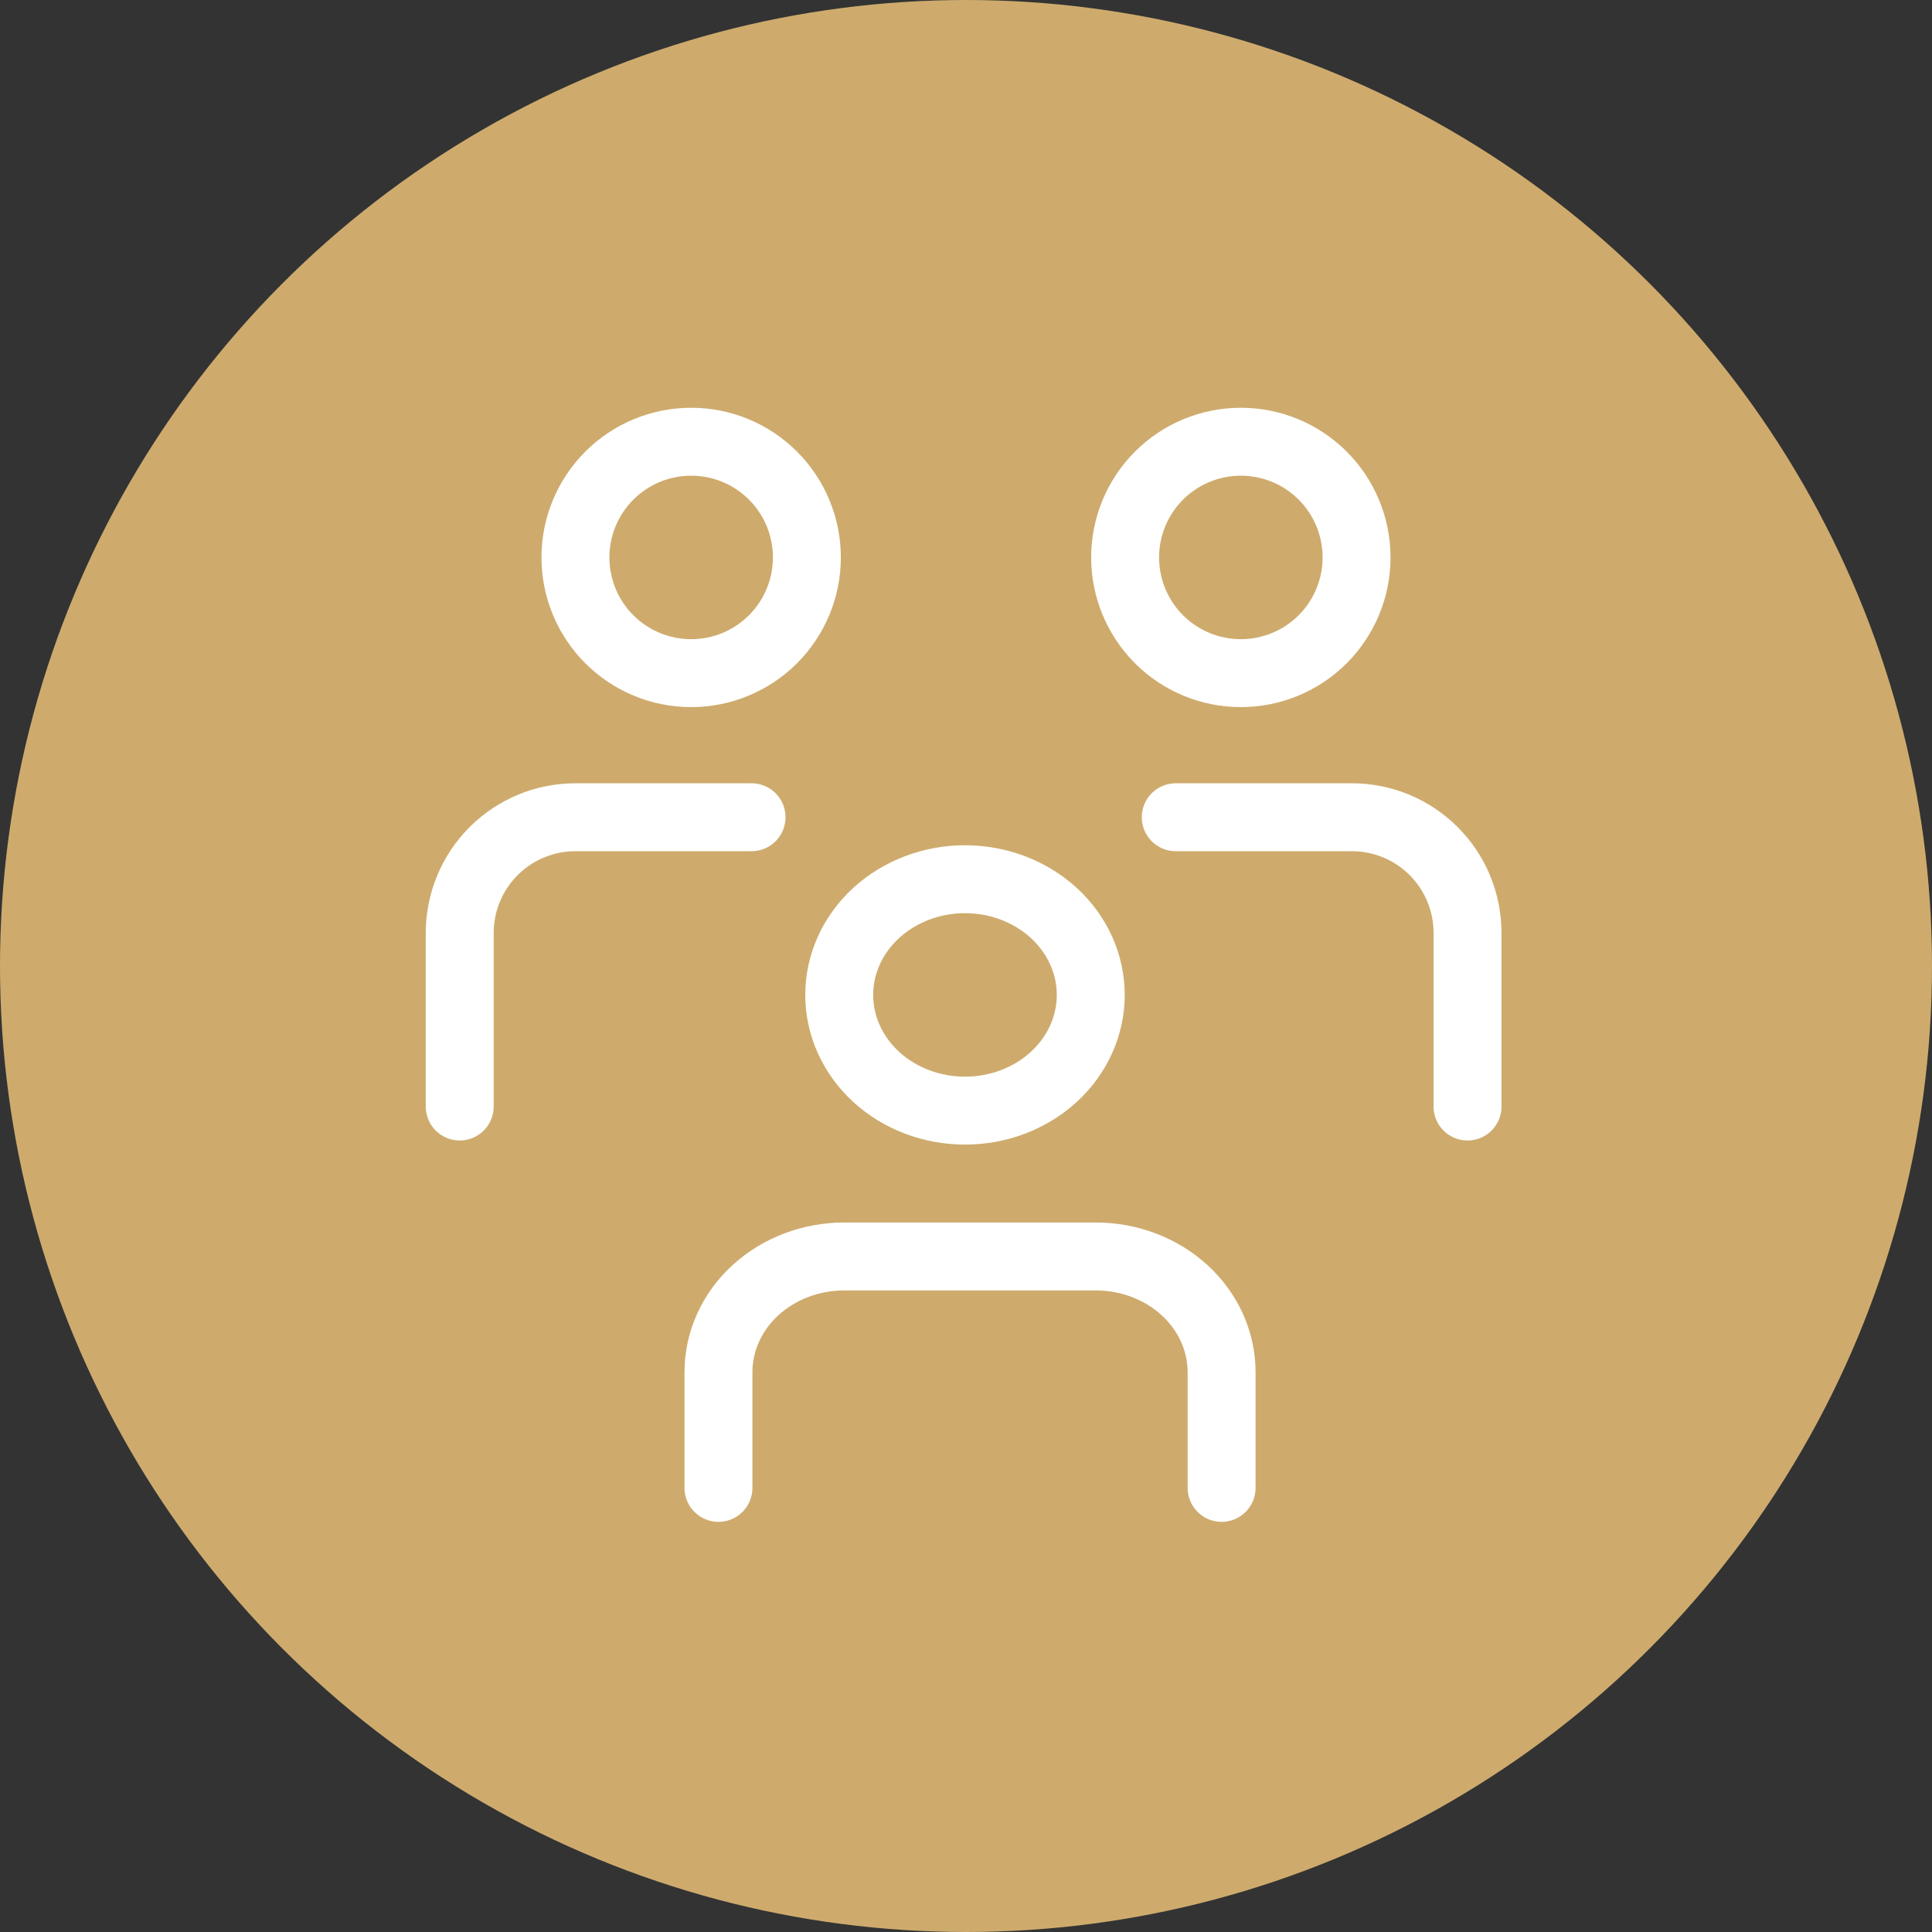 <svg width="64" height="64" viewBox="0 0 64 64" fill="none" xmlns="http://www.w3.org/2000/svg">
<rect x="0" y="0" width="64" height="64" fill="#333333" stroke="none"/>
<circle cx="32" cy="32" r="32" fill="#CEAB6D"/>
<g clip-path="url(#clip0_21663_14437)">
<path d="M27.8 32.958C27.8 33.975 28.239 34.95 29.02 35.669C29.802 36.388 30.862 36.791 31.967 36.791C33.072 36.791 34.132 36.388 34.913 35.669C35.694 34.95 36.133 33.975 36.133 32.958C36.133 31.941 35.694 30.966 34.913 30.247C34.132 29.529 33.072 29.125 31.967 29.125C30.862 29.125 29.802 29.529 29.02 30.247C28.239 30.966 27.8 31.941 27.8 32.958Z" stroke="white" stroke-width="2.25" stroke-linecap="round" stroke-linejoin="round"/>
<path d="M23.8 49.288V45.455C23.8 44.438 24.239 43.463 25.02 42.744C25.802 42.026 26.862 41.622 27.967 41.622H36.3C37.405 41.622 38.465 42.026 39.246 42.744C40.028 43.463 40.467 44.438 40.467 45.455V49.288" stroke="white" stroke-width="2.25" stroke-linecap="round" stroke-linejoin="round"/>
<path d="M37.271 18.466C37.271 19.483 37.675 20.458 38.394 21.177C39.112 21.895 40.087 22.299 41.104 22.299C42.121 22.299 43.096 21.895 43.815 21.177C44.534 20.458 44.938 19.483 44.938 18.466C44.938 17.449 44.534 16.474 43.815 15.755C43.096 15.036 42.121 14.633 41.104 14.633C40.087 14.633 39.112 15.036 38.394 15.755C37.675 16.474 37.271 17.449 37.271 18.466Z" stroke="white" stroke-width="2.25" stroke-linecap="round" stroke-linejoin="round"/>
<path d="M38.948 27.072H44.781C45.798 27.072 46.773 27.475 47.492 28.194C48.211 28.913 48.614 29.888 48.614 30.905V36.655" stroke="white" stroke-width="2.25" stroke-linecap="round" stroke-linejoin="round"/>
<path d="M19.062 18.466C19.062 19.483 19.466 20.458 20.185 21.177C20.904 21.895 21.879 22.299 22.896 22.299C23.913 22.299 24.887 21.895 25.606 21.177C26.325 20.458 26.729 19.483 26.729 18.466C26.729 17.449 26.325 16.474 25.606 15.755C24.887 15.036 23.913 14.633 22.896 14.633C21.879 14.633 20.904 15.036 20.185 15.755C19.466 16.474 19.062 17.449 19.062 18.466Z" stroke="white" stroke-width="2.25" stroke-linecap="round" stroke-linejoin="round"/>
<path d="M15.229 36.655V30.905C15.229 29.888 15.633 28.913 16.352 28.194C17.071 27.475 18.046 27.072 19.062 27.072H24.896" stroke="white" stroke-width="2.25" stroke-linecap="round" stroke-linejoin="round"/>
</g>
<defs>
<clipPath id="clip0_21663_14437">
<rect width="46" height="46" fill="white" transform="translate(9 9)"/>
</clipPath>
</defs>
</svg>
